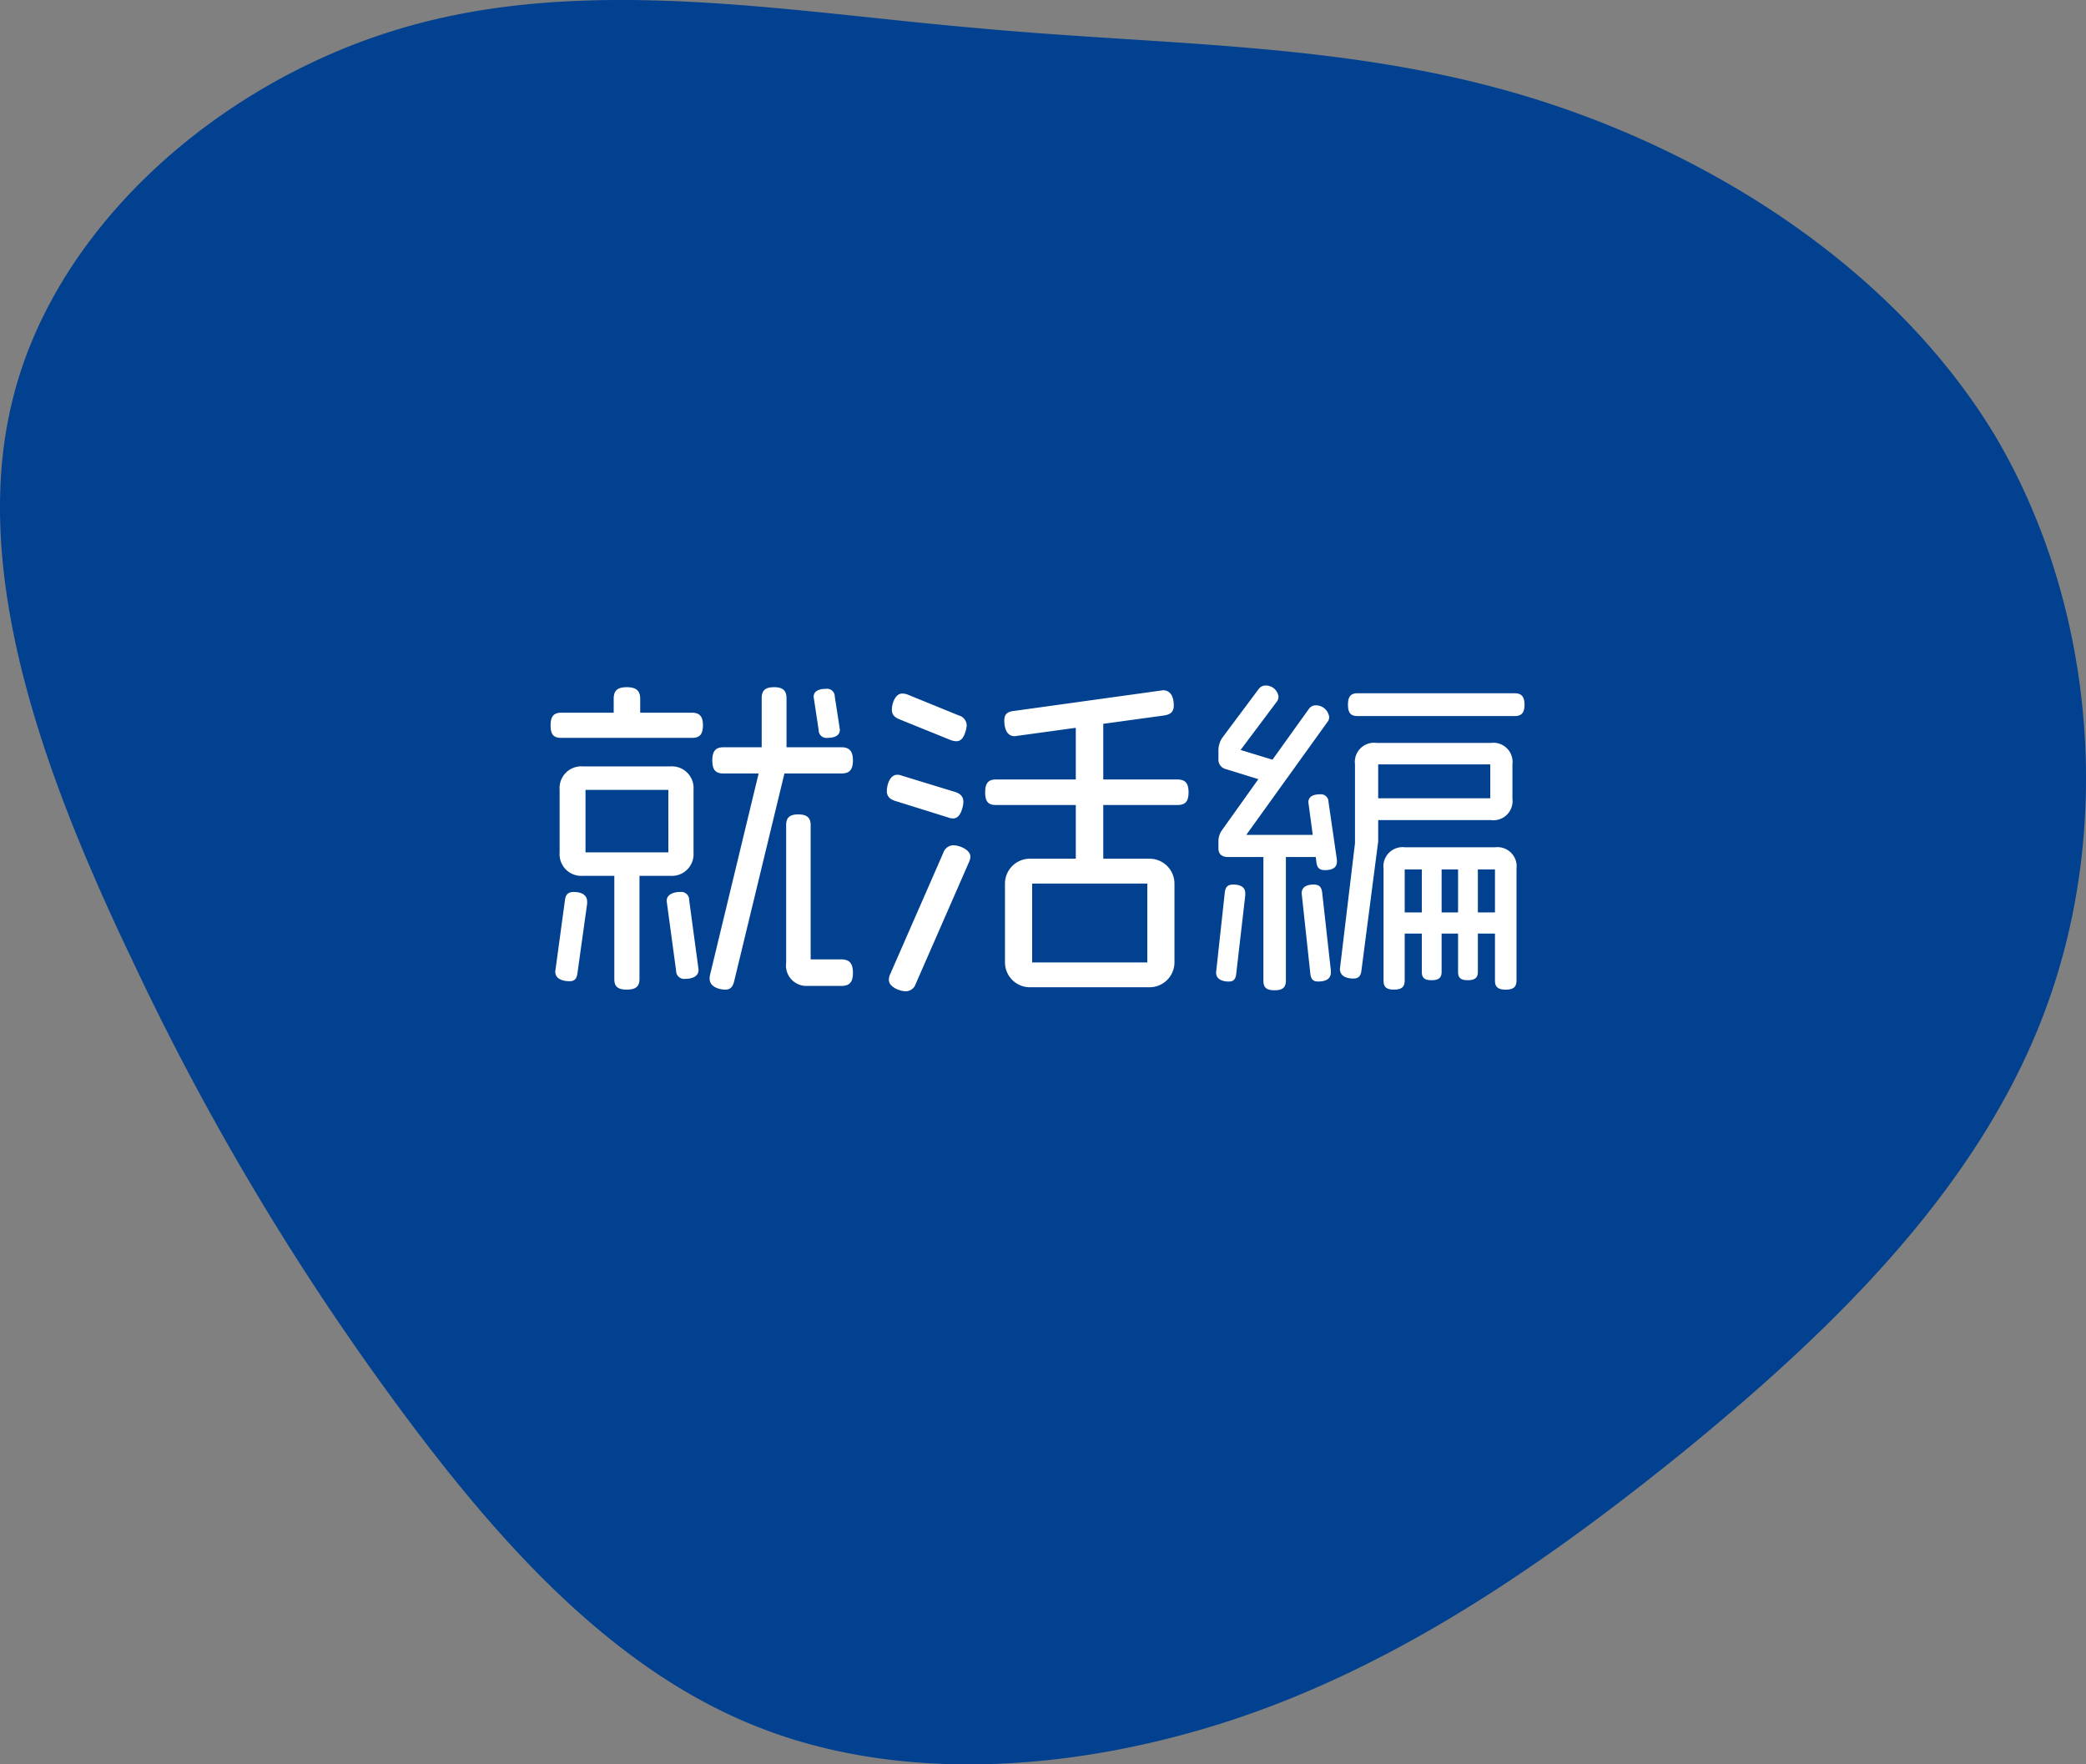 <svg xmlns="http://www.w3.org/2000/svg" width="198.893" height="168.223" viewBox="0 0 198.893 168.223">
  <rect x="0" y="0" width="198.893" height="168.223" fill="#808080" stroke="none"/>
  <g id="title" transform="translate(-80.107 -1095.889)">
    <path id="パス_34793" data-name="パス 34793" d="M145.932,9.307c17.234,5.295,34.589,16.246,44.23,32.131,9.521,16.005,11.329,36.944,5.062,54.273-6.267,17.449-20.609,31.168-34.589,42.6-14.1,11.432-27.84,20.578-43.025,25.632-15.306,5.054-32.178,6.137-45.917.481-13.86-5.656-24.706-18.051-33.986-30.687A251.541,251.541,0,0,1,12.759,91.86C4.926,75.494-2.908,55.638,1.069,38.67,4.926,21.822,20.714,7.863,38.309,2.688c17.475-5.175,36.758-1.564,54.956,0,18.2,1.685,35.432,1.324,52.666,6.619" transform="translate(80.107 1095.889)" fill="#014190"/>
    <path id="パス_152821" data-name="パス 152821" d="M-18.816-22.528c0-.1-.032-.16-.032-.256L-19.3-25.7a.734.734,0,0,0-.832-.736c-.512,0-1.184.128-1.184.768l.48,3.168A.734.734,0,0,0-20-21.76C-19.488-21.76-18.816-21.888-18.816-22.528Zm1.248,2.912c0-.928-.384-1.248-1.088-1.248H-23.9v-4.672c0-.7-.32-1.056-1.184-1.056-.9,0-1.184.352-1.184,1.056v4.672H-29.92c-.7,0-1.056.32-1.056,1.248,0,.96.352,1.248,1.056,1.248h3.36L-31.2.864a1.435,1.435,0,0,0-.032.352c0,.736.864,1.024,1.5,1.024.48,0,.7-.256.832-.768l4.8-19.84h5.44C-17.952-18.368-17.568-18.656-17.568-19.616Zm0,20.256c0-.96-.384-1.28-1.12-1.28H-21.6v-12.8c0-.672-.32-1.024-1.184-1.024s-1.152.352-1.152,1.024V-.32a1.947,1.947,0,0,0,2.048,2.208h3.2C-17.952,1.888-17.568,1.6-17.568.64Zm-14.3-23.584c0-.9-.352-1.216-1.056-1.216h-4.928v-1.312c0-.736-.32-1.12-1.28-1.12s-1.248.384-1.248,1.12v1.312h-4.992c-.7,0-1.024.32-1.024,1.216s.32,1.184,1.024,1.184h12.448C-32.224-21.76-31.872-22.048-31.872-22.944Zm-.9,12.128v-6.016a2.066,2.066,0,0,0-2.208-2.208h-8.352a2.066,2.066,0,0,0-2.208,2.208v6.016a2.066,2.066,0,0,0,2.208,2.208h3.008V1.216c0,.7.288,1.024,1.184,1.024s1.216-.32,1.216-1.024V-8.608h2.944A2.066,2.066,0,0,0-32.768-10.816Zm.48,11.168c0-.1-.032-.16-.032-.256l-.864-6.4a.756.756,0,0,0-.832-.768c-.576,0-1.312.192-1.312.864l.9,6.656a.766.766,0,0,0,.864.768C-33.024,1.216-32.288,1.056-32.288.352Zm-10.624-6.3v-.192c0-.736-.672-.928-1.28-.928-.544,0-.768.256-.832.768L-45.952.512c0,.736.736.928,1.376.928.48,0,.672-.256.736-.736Zm7.744-4.9h-7.9V-16.8h7.9Zm49.6-5.728c0-.9-.352-1.216-1.056-1.216H6.3V-23.1l5.824-.8c.608-.1.9-.352.9-.96,0-.672-.224-1.44-1.024-1.44L-2.272-24.32c-.576.064-.864.32-.864.9,0,.672.192,1.5.992,1.5l5.824-.8v4.928H-3.936c-.7,0-1.024.32-1.024,1.216,0,.928.32,1.216,1.024,1.216H3.68v5.12H-.672a2.377,2.377,0,0,0-2.4,2.4V-.384a2.377,2.377,0,0,0,2.4,2.4h11.36a2.377,2.377,0,0,0,2.4-2.4V-7.84a2.377,2.377,0,0,0-2.4-2.4H6.3v-5.12h7.072C14.08-15.36,14.432-15.648,14.432-16.576ZM-6.72-22.944a1.011,1.011,0,0,0-.768-.96l-4.864-1.984a1.591,1.591,0,0,0-.512-.1c-.672,0-.992.96-.992,1.536,0,.48.256.736.736.928l4.9,1.984a1.591,1.591,0,0,0,.512.1c.384,0,.672-.256.864-.9A2.59,2.59,0,0,0-6.72-22.944Zm-.32,7.264c0-.48-.288-.768-.8-.928l-5.024-1.536a1.284,1.284,0,0,0-.48-.1c-.7,0-.992.96-.992,1.568,0,.48.288.768.8.928l5.024,1.568a1.284,1.284,0,0,0,.48.1c.416,0,.7-.288.9-.992A2.174,2.174,0,0,0-7.04-15.68Zm.672,5.248c0-.672-1.056-1.088-1.632-1.088a1.036,1.036,0,0,0-.96.736L-14.016.768a1.219,1.219,0,0,0-.128.544c0,.672,1.024,1.088,1.632,1.088a1.008,1.008,0,0,0,.928-.7L-6.528-9.856A1.576,1.576,0,0,0-6.368-10.432ZM10.5-.352H-.48v-7.52H10.5ZM46.464-24.928c0-.8-.32-1.088-.96-1.088H30.56c-.64,0-.928.288-.928,1.088,0,.832.288,1.088.928,1.088H45.5C46.144-23.84,46.464-24.1,46.464-24.928Zm-1.152,8.96v-3.264a1.828,1.828,0,0,0-2.048-2.048H32.352A1.828,1.828,0,0,0,30.3-19.232v7.52L28.864.256c0,.736.672.928,1.28.928.512,0,.7-.256.768-.736l1.6-12.32V-13.92H43.264A1.828,1.828,0,0,0,45.312-15.968ZM45.7,1.376V-9.28a1.828,1.828,0,0,0-2.048-2.048H35.072A1.828,1.828,0,0,0,33.024-9.28V1.376c0,.576.224.864.992.864s1.024-.288,1.024-.864V-3.1h1.632V.544c0,.544.224.8.928.8s.96-.256.96-.8V-3.1h1.568V.544c0,.544.224.8.928.8s.96-.256.96-.8V-3.1h1.632v4.48c0,.576.256.864,1.024.864S45.7,1.952,45.7,1.376ZM28.576-9.952v-.192l-.8-5.5a.723.723,0,0,0-.8-.736c-.512,0-1.12.128-1.12.768l.416,3.1H19.936l7.776-10.816a.7.7,0,0,0,.128-.416,1.276,1.276,0,0,0-1.248-1.12.8.8,0,0,0-.672.32L22.432-19.68l-3.04-.928,3.456-4.608a.786.786,0,0,0,.16-.48,1.216,1.216,0,0,0-1.216-1.056.806.806,0,0,0-.64.288l-3.488,4.672a2.155,2.155,0,0,0-.384,1.152v.992a.9.9,0,0,0,.608.832l3.2.992-3.424,4.8a1.854,1.854,0,0,0-.384,1.056v.736c0,.576.352.832.928.832h3.36V1.376c0,.64.256.928,1.056.928s1.088-.288,1.088-.928V-10.4H26.56l.064.512c.064.48.256.736.8.736S28.576-9.28,28.576-9.952ZM28,.608V.416L27.168-7.04c-.064-.48-.256-.736-.8-.736s-1.152.16-1.152.832L26.048.768c.064.48.256.7.736.7C27.36,1.472,28,1.312,28,.608Zm-8.16-7.36v-.192c0-.672-.608-.832-1.152-.832s-.736.256-.8.736L17.056.608c0,.672.64.864,1.216.864.448,0,.64-.224.7-.7ZM43.2-16H32.512v-3.232H43.2Zm.448,10.88H42.016v-4.1h1.632Zm-3.52,0H38.56v-4.1h1.568Zm-3.456,0H35.04v-4.1h1.632Z" transform="translate(179 1188)" fill="#fff"/>
  </g>
</svg>
